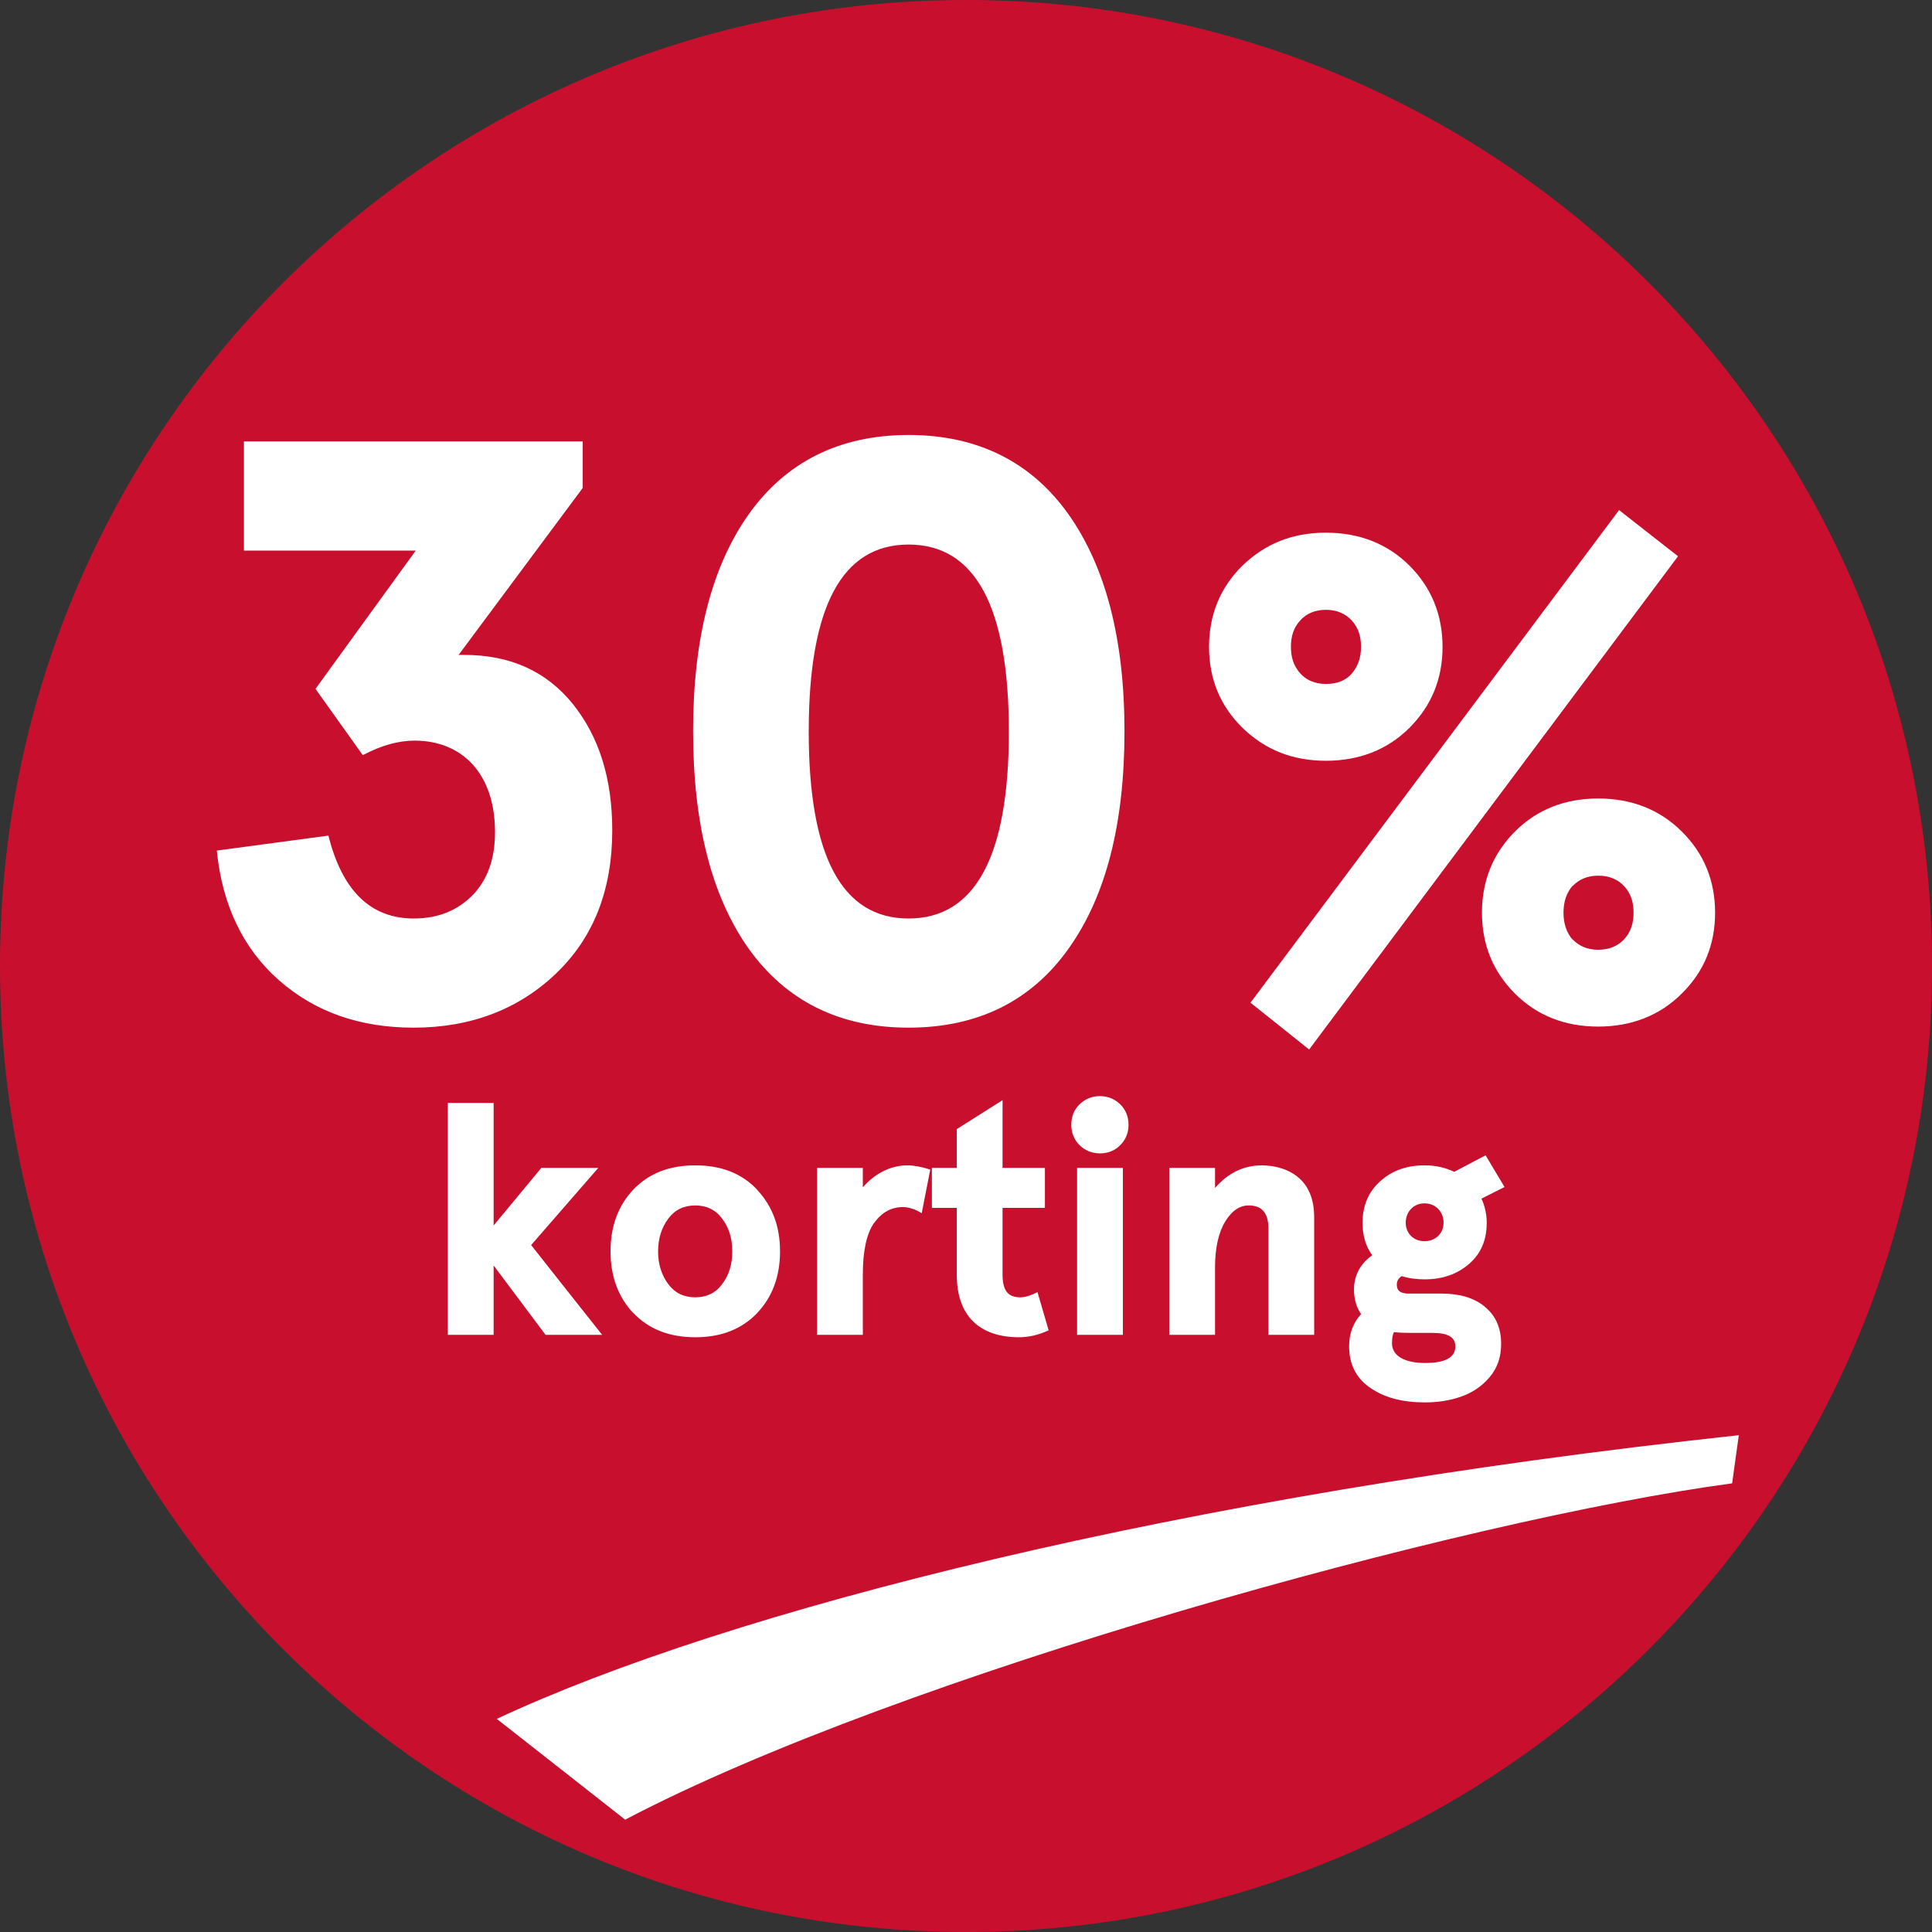 <svg width="70" height="70" viewBox="0 0 70 70" fill="none" xmlns="http://www.w3.org/2000/svg">
<rect x="0" y="0" width="70" height="70" fill="#333333" stroke="none"/>
<path d="M0 35C0 15.67 15.67 0 35 0V0C54.33 0 70 15.67 70 35V35C70 54.33 54.33 70 35 70V70C15.67 70 0 54.33 0 35V35Z" fill="#C8102E"/>
<path d="M7.856 30.818C8.047 32.781 8.809 34.378 10.112 35.52C11.431 36.678 13.057 37.234 14.99 37.234C17.07 37.234 18.799 36.56 20.146 35.272C21.509 33.968 22.183 32.239 22.183 30.086C22.183 28.196 21.699 26.688 20.762 25.516C19.795 24.314 18.477 23.729 16.821 23.729H16.616L21.113 17.679V15.994H8.838V19.949H15.063L11.431 24.959L13.145 27.361C13.804 27.01 14.434 26.834 15.02 26.834C16.748 26.834 17.935 28.035 17.935 30.145C17.935 31.111 17.671 31.873 17.114 32.444C16.558 33.001 15.854 33.279 14.99 33.279C13.423 33.279 12.398 32.269 11.899 30.276L7.856 30.818ZM27.119 34.363C28.481 36.268 30.415 37.234 32.92 37.234C35.425 37.234 37.373 36.268 38.721 34.363C40.068 32.474 40.742 29.852 40.742 26.497C40.742 23.143 40.054 20.535 38.721 18.645C37.373 16.741 35.425 15.76 32.92 15.76C30.415 15.76 28.467 16.741 27.119 18.645C25.786 20.535 25.112 23.143 25.112 26.497C25.112 29.852 25.786 32.474 27.119 34.363ZM32.92 19.73C35.337 19.73 36.553 21.985 36.553 26.512C36.553 31.023 35.337 33.279 32.92 33.279C30.503 33.279 29.302 31.023 29.302 26.512C29.302 21.985 30.503 19.73 32.92 19.73ZM45.015 26.368C45.833 27.161 46.821 27.564 48.042 27.564C49.251 27.564 50.276 27.161 51.069 26.368C51.863 25.574 52.266 24.598 52.266 23.438C52.266 22.278 51.863 21.29 51.069 20.496C50.276 19.703 49.251 19.3 48.042 19.3C46.821 19.3 45.833 19.703 45.015 20.496C44.209 21.29 43.806 22.278 43.806 23.438C43.806 24.598 44.209 25.574 45.015 26.368ZM45.308 36.329L47.432 38.025L60.798 20.154L58.662 18.482L45.308 36.329ZM47.114 22.474C47.334 22.23 47.651 22.095 48.042 22.095C48.433 22.095 48.738 22.23 48.97 22.474C49.214 22.742 49.312 23.047 49.312 23.438C49.312 23.829 49.202 24.146 48.97 24.415C48.75 24.659 48.445 24.781 48.042 24.781C47.651 24.781 47.334 24.646 47.114 24.402C46.87 24.134 46.773 23.816 46.773 23.438C46.773 23.047 46.87 22.742 47.114 22.474ZM54.89 35.999C55.684 36.792 56.697 37.195 57.905 37.195C59.114 37.195 60.139 36.792 60.933 35.999C61.738 35.206 62.141 34.229 62.141 33.069C62.141 31.91 61.738 30.921 60.933 30.127C60.139 29.334 59.114 28.931 57.905 28.931C56.697 28.931 55.684 29.334 54.89 30.127C54.097 30.921 53.694 31.91 53.694 33.069C53.694 34.229 54.097 35.206 54.89 35.999ZM56.977 32.105C57.209 31.861 57.515 31.727 57.905 31.727C58.308 31.727 58.613 31.861 58.845 32.105C59.089 32.373 59.187 32.679 59.187 33.069C59.187 33.448 59.089 33.765 58.845 34.034C58.613 34.278 58.308 34.412 57.905 34.412C57.515 34.412 57.209 34.278 56.977 34.034V34.046C56.758 33.79 56.648 33.46 56.648 33.069C56.648 32.666 56.758 32.349 56.977 32.093V32.105Z" fill="white"/>
<path d="M16.227 48.363H17.885V45.85L19.766 48.363H21.816C21.002 47.344 20.059 46.137 19.244 45.111L21.676 42.316H19.613L17.885 44.402V39.961H16.227V48.363ZM22.947 47.572C23.51 48.158 24.248 48.451 25.191 48.451C26.129 48.451 26.879 48.158 27.436 47.572C27.986 46.986 28.262 46.242 28.262 45.34C28.262 44.438 27.986 43.699 27.43 43.107H27.436C26.879 42.516 26.135 42.223 25.191 42.223C24.248 42.223 23.504 42.516 22.941 43.107C22.396 43.688 22.121 44.432 22.121 45.34C22.121 46.236 22.391 46.98 22.941 47.572H22.947ZM24.219 44.145C24.459 43.828 24.781 43.676 25.191 43.676C25.596 43.676 25.924 43.828 26.158 44.145C26.41 44.473 26.533 44.865 26.533 45.34C26.533 45.815 26.41 46.207 26.158 46.535C25.924 46.852 25.596 47.004 25.191 47.004C24.781 47.004 24.459 46.852 24.219 46.535C23.973 46.207 23.844 45.815 23.844 45.34C23.844 44.865 23.973 44.473 24.219 44.145ZM29.604 48.363H31.262V46.178C31.262 45.31 31.402 44.69 31.672 44.303V44.309C31.953 43.922 32.287 43.74 32.709 43.734C32.914 43.734 33.154 43.805 33.395 43.957L33.705 42.375C33.377 42.27 33.096 42.223 32.867 42.223C32.27 42.223 31.684 42.527 31.262 43.02V42.316H29.604V48.363ZM33.764 43.764H34.666V46.19C34.666 47.684 35.498 48.445 36.91 48.451C37.262 48.451 37.619 48.375 37.994 48.199L37.59 46.816C37.35 46.94 37.139 47.004 36.969 47.004C36.529 47.004 36.324 46.775 36.324 46.172V43.764H37.859V42.316H36.324V39.861L34.666 40.91V42.316H33.764V43.764ZM39.113 41.49C39.318 41.69 39.565 41.789 39.852 41.789C40.145 41.789 40.391 41.69 40.59 41.49C40.789 41.291 40.889 41.039 40.889 40.752C40.889 40.459 40.789 40.213 40.59 40.014C40.391 39.82 40.145 39.715 39.852 39.715C39.565 39.715 39.318 39.815 39.113 40.014C38.914 40.207 38.815 40.459 38.815 40.752C38.815 41.039 38.914 41.291 39.113 41.49ZM39.025 48.363H40.684V42.316H39.025V48.363ZM42.365 48.363H44.023V45.926C44.023 45.217 44.147 44.66 44.393 44.256C44.627 43.875 44.908 43.676 45.236 43.676C45.723 43.67 45.957 43.951 45.957 44.514V48.363H47.615V44.092C47.615 43.494 47.434 43.014 47.082 42.697C46.748 42.393 46.256 42.223 45.711 42.223C45.043 42.228 44.492 42.504 44.023 43.043V42.316H42.365V48.363ZM48.881 48.779C48.881 49.435 49.139 49.945 49.666 50.297C50.176 50.643 50.82 50.812 51.629 50.812C52.103 50.812 52.537 50.742 52.924 50.607C53.328 50.467 53.674 50.244 53.955 49.916C54.248 49.582 54.389 49.178 54.389 48.691C54.389 48.105 54.184 47.654 53.785 47.338H53.791C53.404 47.022 52.883 46.869 52.227 46.869H51.037C50.75 46.869 50.609 46.77 50.609 46.553C50.609 46.418 50.656 46.324 50.785 46.236C51.049 46.318 51.336 46.353 51.617 46.353C52.256 46.353 52.783 46.172 53.217 45.803C53.656 45.428 53.867 44.93 53.867 44.303C53.867 43.998 53.797 43.682 53.674 43.43L54.512 43.008L53.826 41.859L52.69 42.457C52.338 42.293 52.004 42.223 51.617 42.223C50.978 42.223 50.451 42.404 50.018 42.791C49.59 43.166 49.367 43.676 49.367 44.303C49.367 44.754 49.478 45.152 49.719 45.48C49.291 45.785 49.057 46.207 49.057 46.728C49.057 47.068 49.15 47.373 49.315 47.613C49.033 47.918 48.881 48.31 48.881 48.779ZM50.434 48.668C50.434 48.492 50.457 48.363 50.504 48.264C50.674 48.287 50.891 48.293 51.119 48.293H51.904C52.461 48.293 52.73 48.451 52.73 48.779C52.73 49.19 52.361 49.383 51.629 49.383C50.908 49.383 50.434 49.137 50.434 48.668ZM50.932 44.303C50.932 43.898 51.219 43.6 51.611 43.6C52.01 43.6 52.303 43.898 52.303 44.303C52.303 44.69 52.01 44.971 51.611 44.971C51.219 44.971 50.932 44.69 50.932 44.303Z" fill="white"/>
<path d="M18 62.278C26.381 58.356 42.716 54.185 63 52L62.758 53.744C53.053 55.05 32.613 60.694 22.651 65.93L18 62.278Z" fill="white"/>
</svg>
